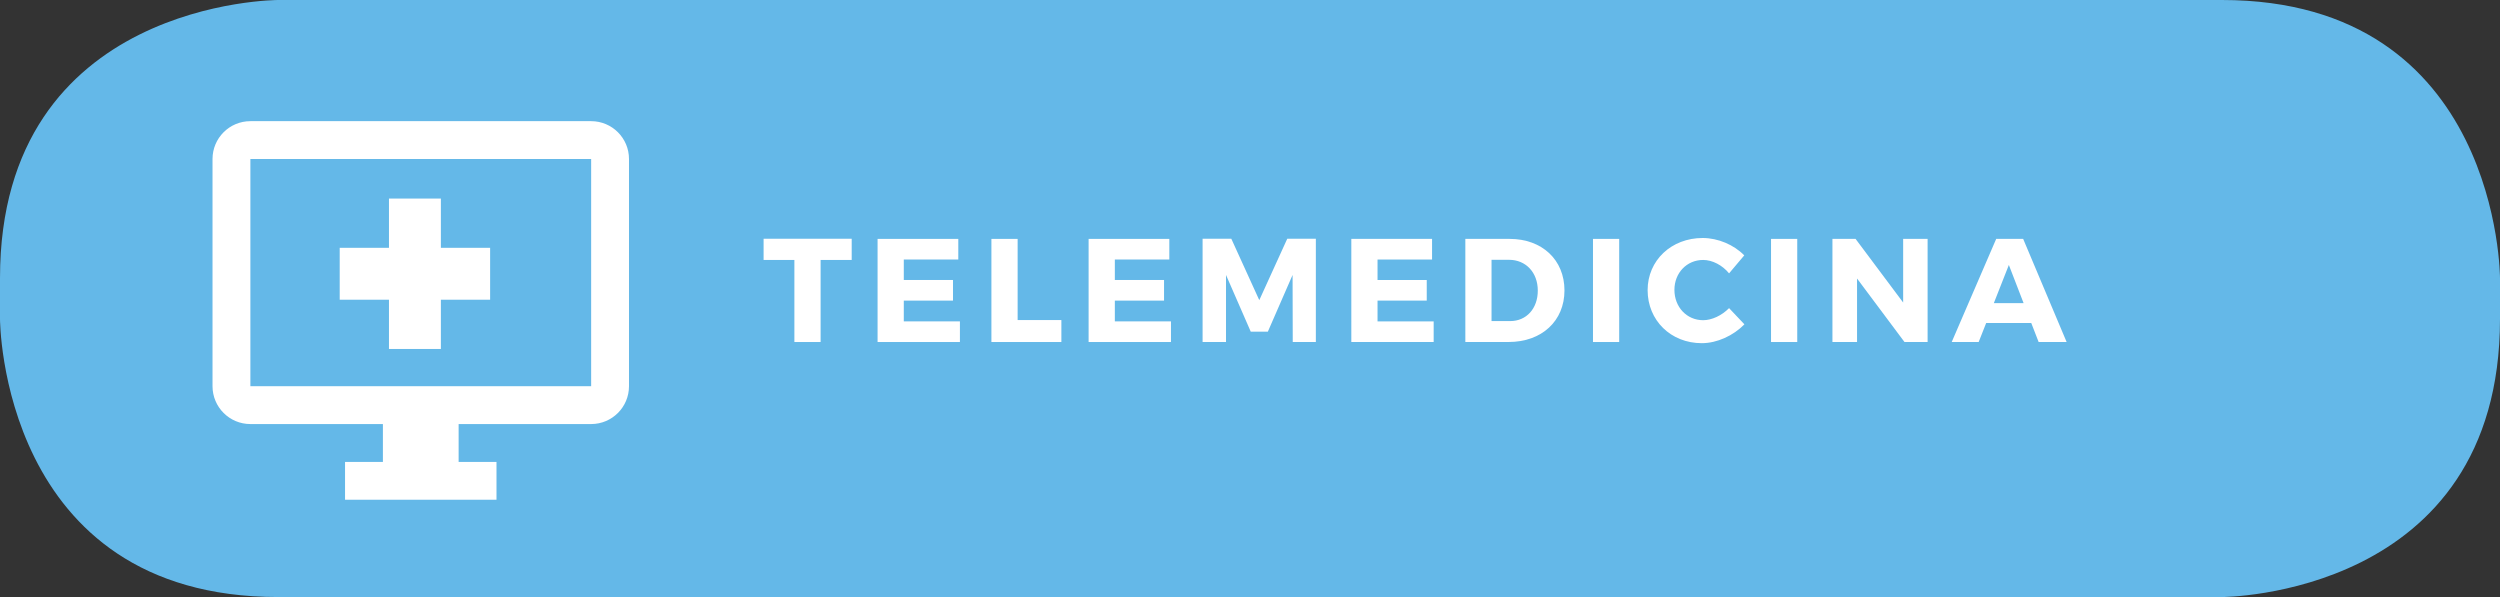 <svg xmlns="http://www.w3.org/2000/svg" xmlns:xlink="http://www.w3.org/1999/xlink" id="Capa_1" x="0px" y="0px" width="152.787px" height="36.488px" viewBox="0 0 152.787 36.488" xml:space="preserve">
<rect x="0" y="0" width="152.787" height="36.488" fill="#333333" stroke="none"/>
<g>
	<defs>
		<rect id="SVGID_1_" width="152.787" height="36.488"></rect>
	</defs>
	<clipPath id="SVGID_2_">
		<use xlink:href="#SVGID_1_"></use>
	</clipPath>
	<path clip-path="url(#SVGID_2_)" fill="#64B8E8" d="M17,0C17,0,0,0,0,17v2.488c0,0,0,17,17,17h118.787c0,0,17,0,17-17V17   c0,0,0-17-17-17H17z"></path>
</g>
<g>
	<path fill="#FFFFFF" d="M50.151,15.887v5.015h-1.602v-5.015h-1.882v-1.296h5.384v1.296H50.151z"></path>
	<path fill="#FFFFFF" d="M55.235,15.859v1.252h3.007v1.261h-3.007v1.269h3.43v1.261h-5.032V14.6h4.933v1.26H55.235z"></path>
	<path fill="#FFFFFF" d="M64.866,19.56v1.342H60.59V14.6h1.602v4.96H64.866z"></path>
	<path fill="#FFFFFF" d="M68.133,15.859v1.252h3.007v1.261h-3.007v1.269h3.43v1.261H66.53V14.6h4.933v1.26H68.133z"></path>
	<path fill="#FFFFFF" d="M79.006,20.901l-0.01-4.097l-1.512,3.467H76.44l-1.513-3.467v4.097h-1.431v-6.311h1.755l1.71,3.754   l1.71-3.754h1.747v6.311H79.006z"></path>
	<path fill="#FFFFFF" d="M84.188,15.859v1.252h3.007v1.261h-3.007v1.269h3.43v1.261h-5.032V14.6h4.934v1.26H84.188z"></path>
	<path fill="#FFFFFF" d="M92.262,14.6c1.98,0,3.35,1.278,3.35,3.15c0,1.864-1.387,3.151-3.412,3.151h-2.646V14.6H92.262z    M91.154,19.623h1.144c0.981,0,1.684-0.756,1.684-1.863c0-1.116-0.738-1.882-1.755-1.882h-1.072V19.623z"></path>
	<path fill="#FFFFFF" d="M97.355,20.901V14.6h1.602v6.302H97.355z"></path>
	<path fill="#FFFFFF" d="M106.6,15.607l-0.928,1.099c-0.414-0.504-1.025-0.819-1.584-0.819c-1,0-1.756,0.792-1.756,1.828   c0,1.053,0.756,1.854,1.756,1.854c0.531,0,1.143-0.288,1.584-0.738l0.937,0.99c-0.675,0.693-1.675,1.152-2.602,1.152   c-1.899,0-3.313-1.396-3.313-3.241c0-1.818,1.449-3.187,3.367-3.187C104.997,14.546,105.969,14.96,106.6,15.607z"></path>
	<path fill="#FFFFFF" d="M108.236,20.901V14.6h1.602v6.302H108.236z"></path>
	<path fill="#FFFFFF" d="M116.391,20.901l-2.898-3.88v3.88h-1.504V14.6h1.414l2.908,3.889V14.6h1.494v6.302H116.391z"></path>
	<path fill="#FFFFFF" d="M121.385,19.74l-0.459,1.161h-1.647l2.719-6.302h1.647l2.656,6.302h-1.711l-0.45-1.161H121.385z    M122.771,16.193l-0.918,2.331h1.818L122.771,16.193z"></path>
</g>
<g>
	<defs>
		<rect id="SVGID_3_" x="12.989" y="7.404" width="25.454" height="23.14"></rect>
	</defs>
	<clipPath id="SVGID_4_">
		<use xlink:href="#SVGID_3_"></use>
	</clipPath>
	<path clip-path="url(#SVGID_4_)" fill="#FFFFFF" d="M36.128,7.405H15.302c-1.278,0-2.314,1.035-2.314,2.313v13.884   c0,1.279,1.036,2.314,2.314,2.314h8.099v2.314h-2.314v2.313h9.256v-2.313h-2.314v-2.314h8.099c1.278,0,2.313-1.035,2.313-2.314   V9.719C38.442,8.44,37.406,7.405,36.128,7.405 M36.128,23.603H15.302V9.719h20.826V23.603z"></path>
</g>
<rect x="23.772" y="12.135" fill="#FFFFFF" width="3.172" height="9.192"></rect>
<rect x="20.761" y="15.145" fill="#FFFFFF" width="9.193" height="3.172"></rect>
</svg>
